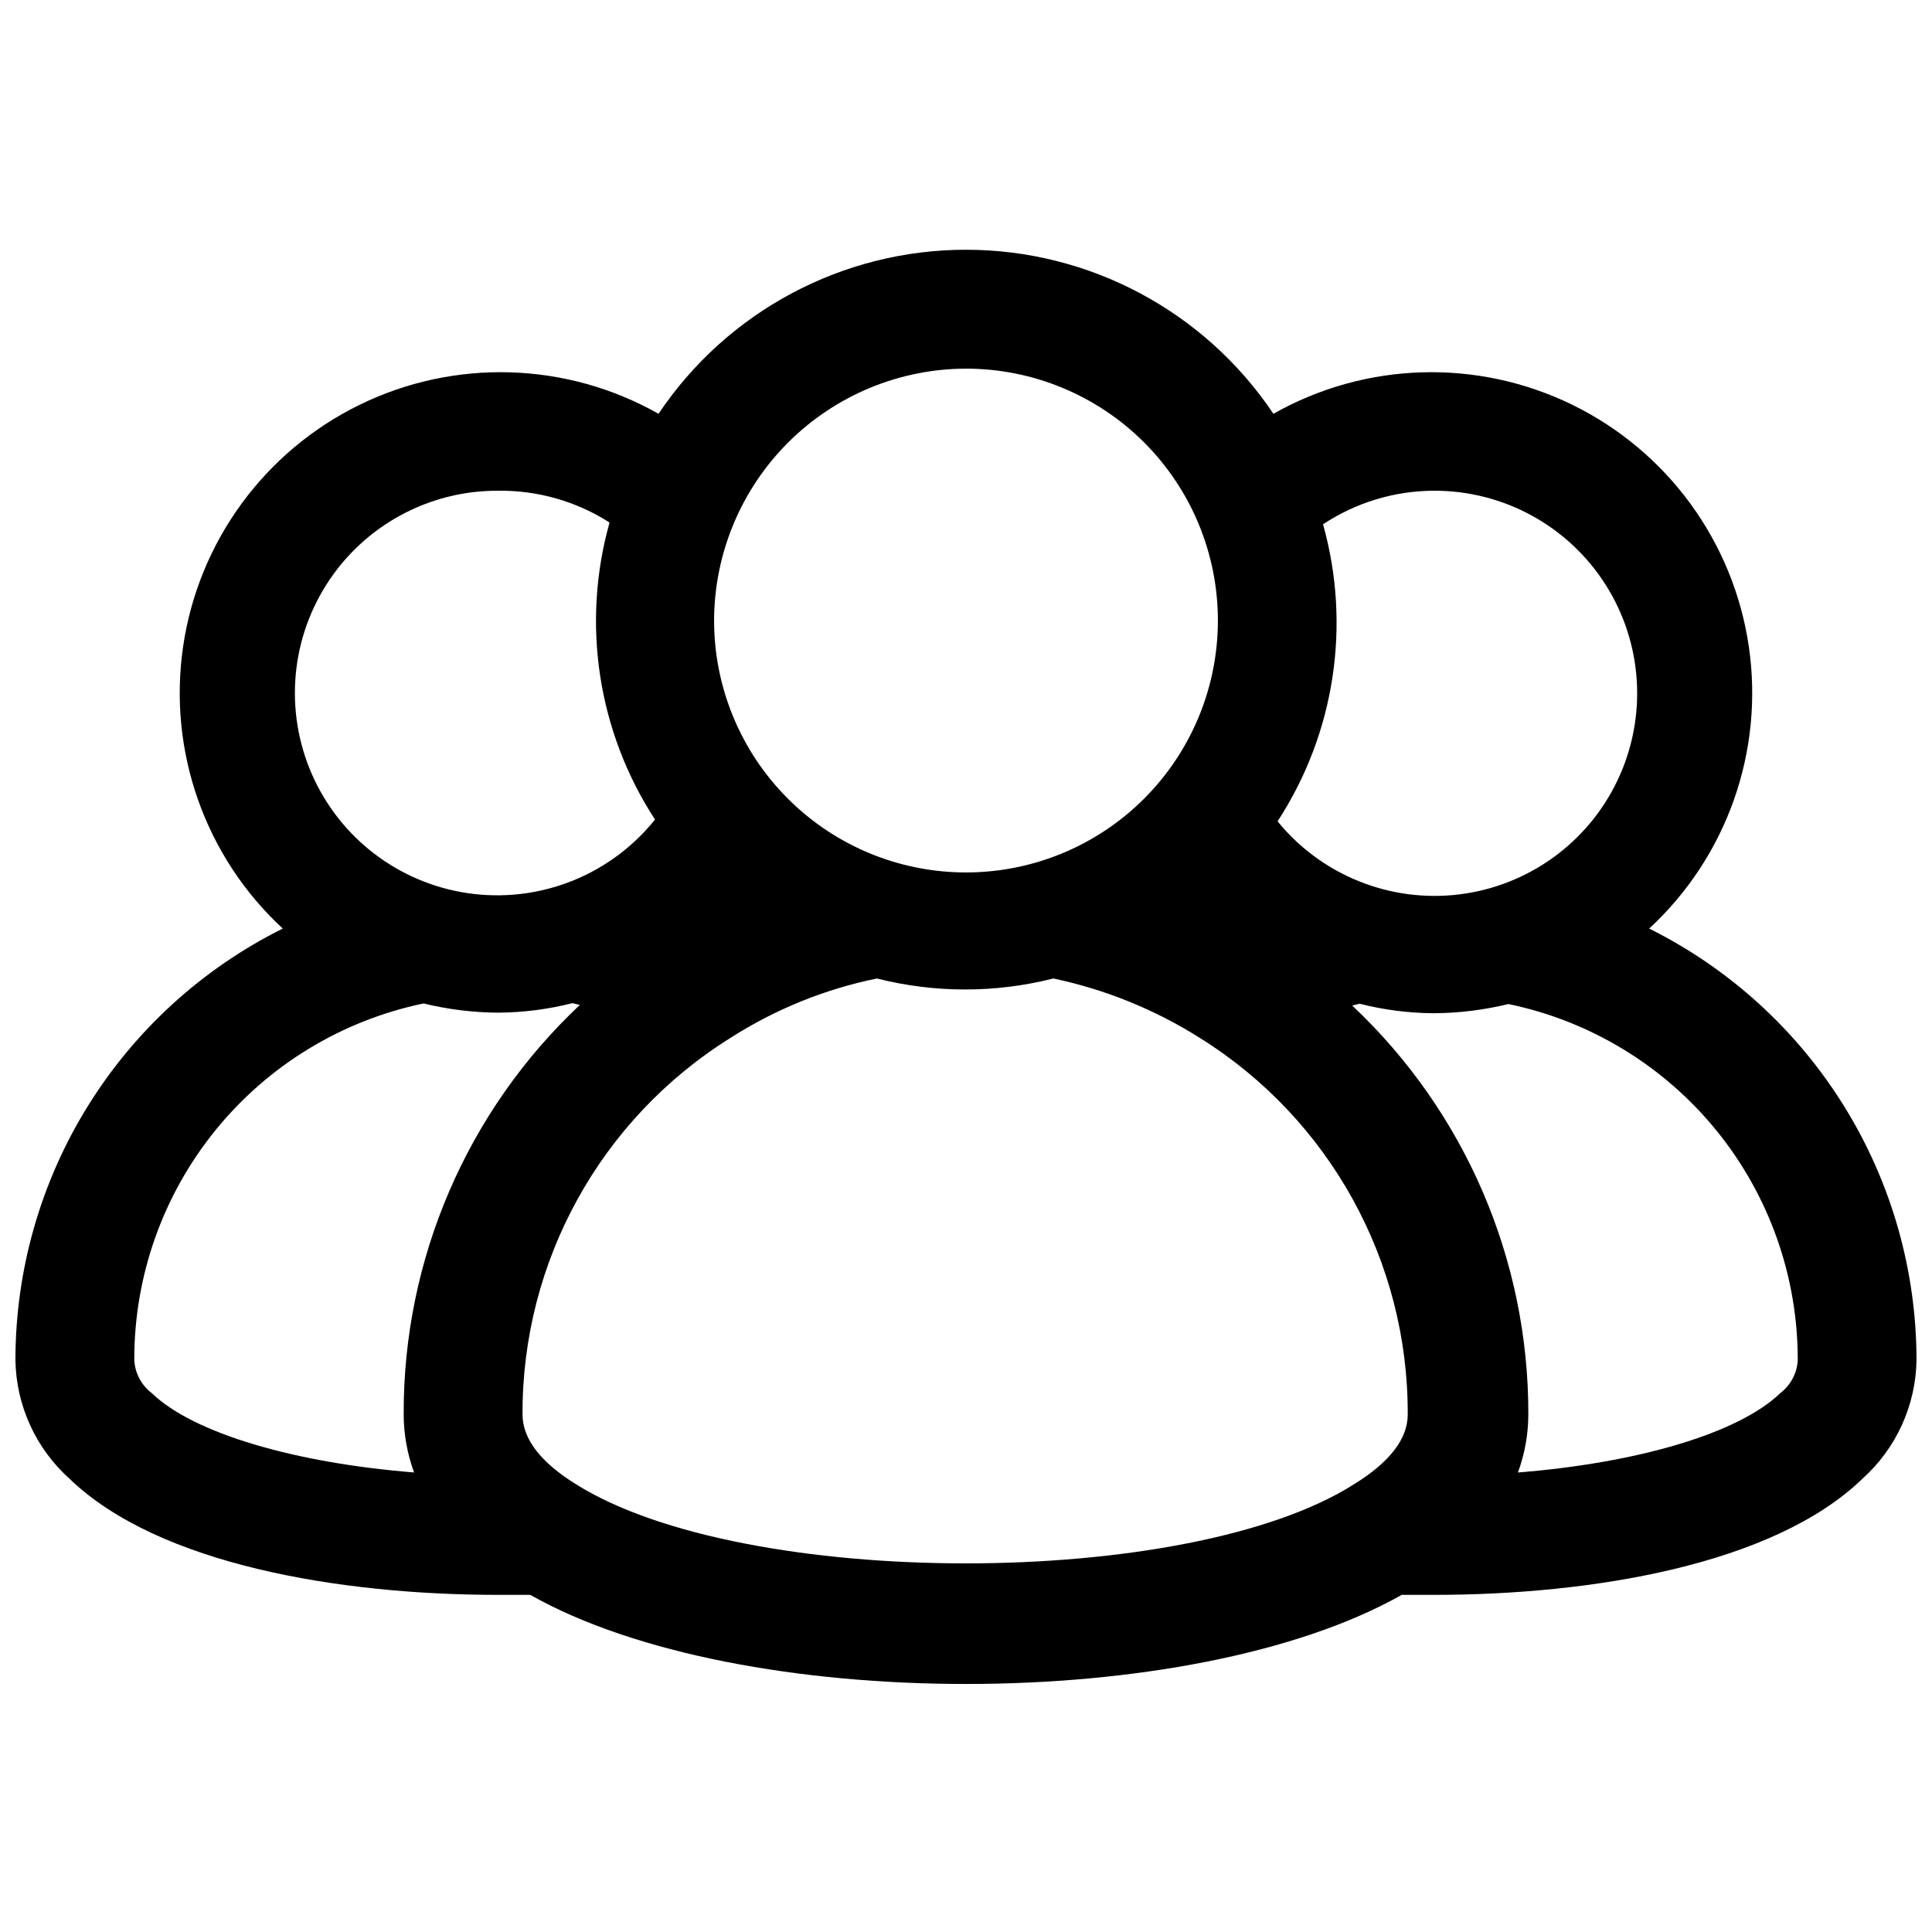 <?xml version="1.0" encoding="UTF-8"?>
<!-- Uploaded to: ICON Repo, www.iconrepo.com, Generator: ICON Repo Mixer Tools -->
<svg width="800px" height="800px" version="1.1" viewBox="144 144 512 512" xmlns="http://www.w3.org/2000/svg">
 <defs>
  <clipPath id="a">
   <path d="m148.09 210h503.81v381h-503.81z"/>
  </clipPath>
 </defs>
 <g clip-path="url(#a)">
  <path d="m581.05 390.08c20.594-19.035 30.473-47.004 26.406-74.754-4.062-27.746-21.551-51.703-46.742-64.035-25.188-12.328-54.836-11.441-79.246 2.367-18.211-27.168-48.766-43.473-81.473-43.473-32.711 0-63.266 16.305-81.477 43.473-24.41-13.809-54.059-14.695-79.246-2.367-25.188 12.332-42.676 36.289-46.742 64.035-4.066 27.75 5.812 55.719 26.406 74.754-21.266 10.582-39.164 26.887-51.68 47.078s-19.152 43.469-19.168 67.227c0.172 12.035 5.367 23.449 14.328 31.488 23.617 22.828 71.949 30.781 113.52 30.781h8.582c27.867 15.742 71.559 23.617 115.48 23.617 43.926 0 87.617-7.871 115.48-23.617h8.582c41.484 0 89.82-7.871 113.52-30.781h-0.008c8.957-8.039 14.152-19.453 14.324-31.488-0.023-23.754-6.664-47.031-19.18-67.219-12.516-20.191-30.406-36.496-51.668-47.086zm-57.07-116.03c18.43-0.07 35.605 9.32 45.5 24.871 9.891 15.551 11.113 35.09 3.238 51.754s-23.746 28.125-42.043 30.355c-18.297 2.231-36.457-5.082-48.105-19.367 15.168-23.277 19.559-51.969 12.047-78.719 8.711-5.766 18.914-8.859 29.363-8.895zm-123.98-32.355c17.703 0 34.684 7.035 47.203 19.551 12.516 12.52 19.551 29.5 19.551 47.203 0 17.707-7.035 34.684-19.551 47.203-12.52 12.52-29.5 19.555-47.203 19.555-17.707 0-34.684-7.035-47.203-19.555-12.52-12.52-19.555-29.496-19.555-47.203 0.043-17.691 7.09-34.645 19.598-47.156 12.512-12.508 29.469-19.555 47.16-19.598zm-123.98 32.355c10.449-0.137 20.711 2.793 29.52 8.422-7.516 26.75-3.125 55.441 12.043 78.719-11.539 14.395-29.672 21.844-47.996 19.719s-34.273-13.523-42.215-30.172c-7.941-16.652-6.762-36.219 3.117-51.797 9.883-15.578 27.082-24.98 45.531-24.891zm-96.434 230.34c-0.047-22.168 7.555-43.668 21.523-60.879 13.969-17.211 33.449-29.074 55.148-33.586 6.469 1.582 13.102 2.398 19.762 2.441 6.637-0.043 13.246-0.891 19.68-2.519l1.969 0.473c-29.945 28.145-46.852 67.461-46.684 108.55 0.012 5.238 0.945 10.434 2.754 15.348-31.488-2.519-58.41-10.312-69.512-21.02l0.004 0.004c-2.773-2.109-4.473-5.336-4.644-8.816zm116.98 32.906c-9.367-5.824-14.09-12.043-14.09-18.422-0.172-40.574 20.68-78.344 55.105-99.82 11.855-7.59 25.012-12.926 38.809-15.742 15.344 3.883 31.414 3.883 46.758 0 13.773 2.894 26.914 8.227 38.812 15.742 34.426 21.477 55.273 59.246 55.102 99.82 0 6.375-4.723 12.594-14.168 18.422-43.926 28.023-161.85 28.023-206.33-0.004zm319.21-24.09c-11.098 10.707-37.941 18.5-69.512 21.02l0.004-0.004c1.809-4.914 2.742-10.109 2.754-15.348 0.117-41.039-16.785-80.285-46.68-108.4l1.969-0.473c6.434 1.629 13.039 2.477 19.68 2.519 6.656-0.047 13.289-0.863 19.758-2.441 21.707 4.5 41.195 16.359 55.168 33.57 13.969 17.215 21.566 38.727 21.504 60.895-0.215 3.426-1.91 6.586-4.644 8.66z"/>
 </g>
</svg>